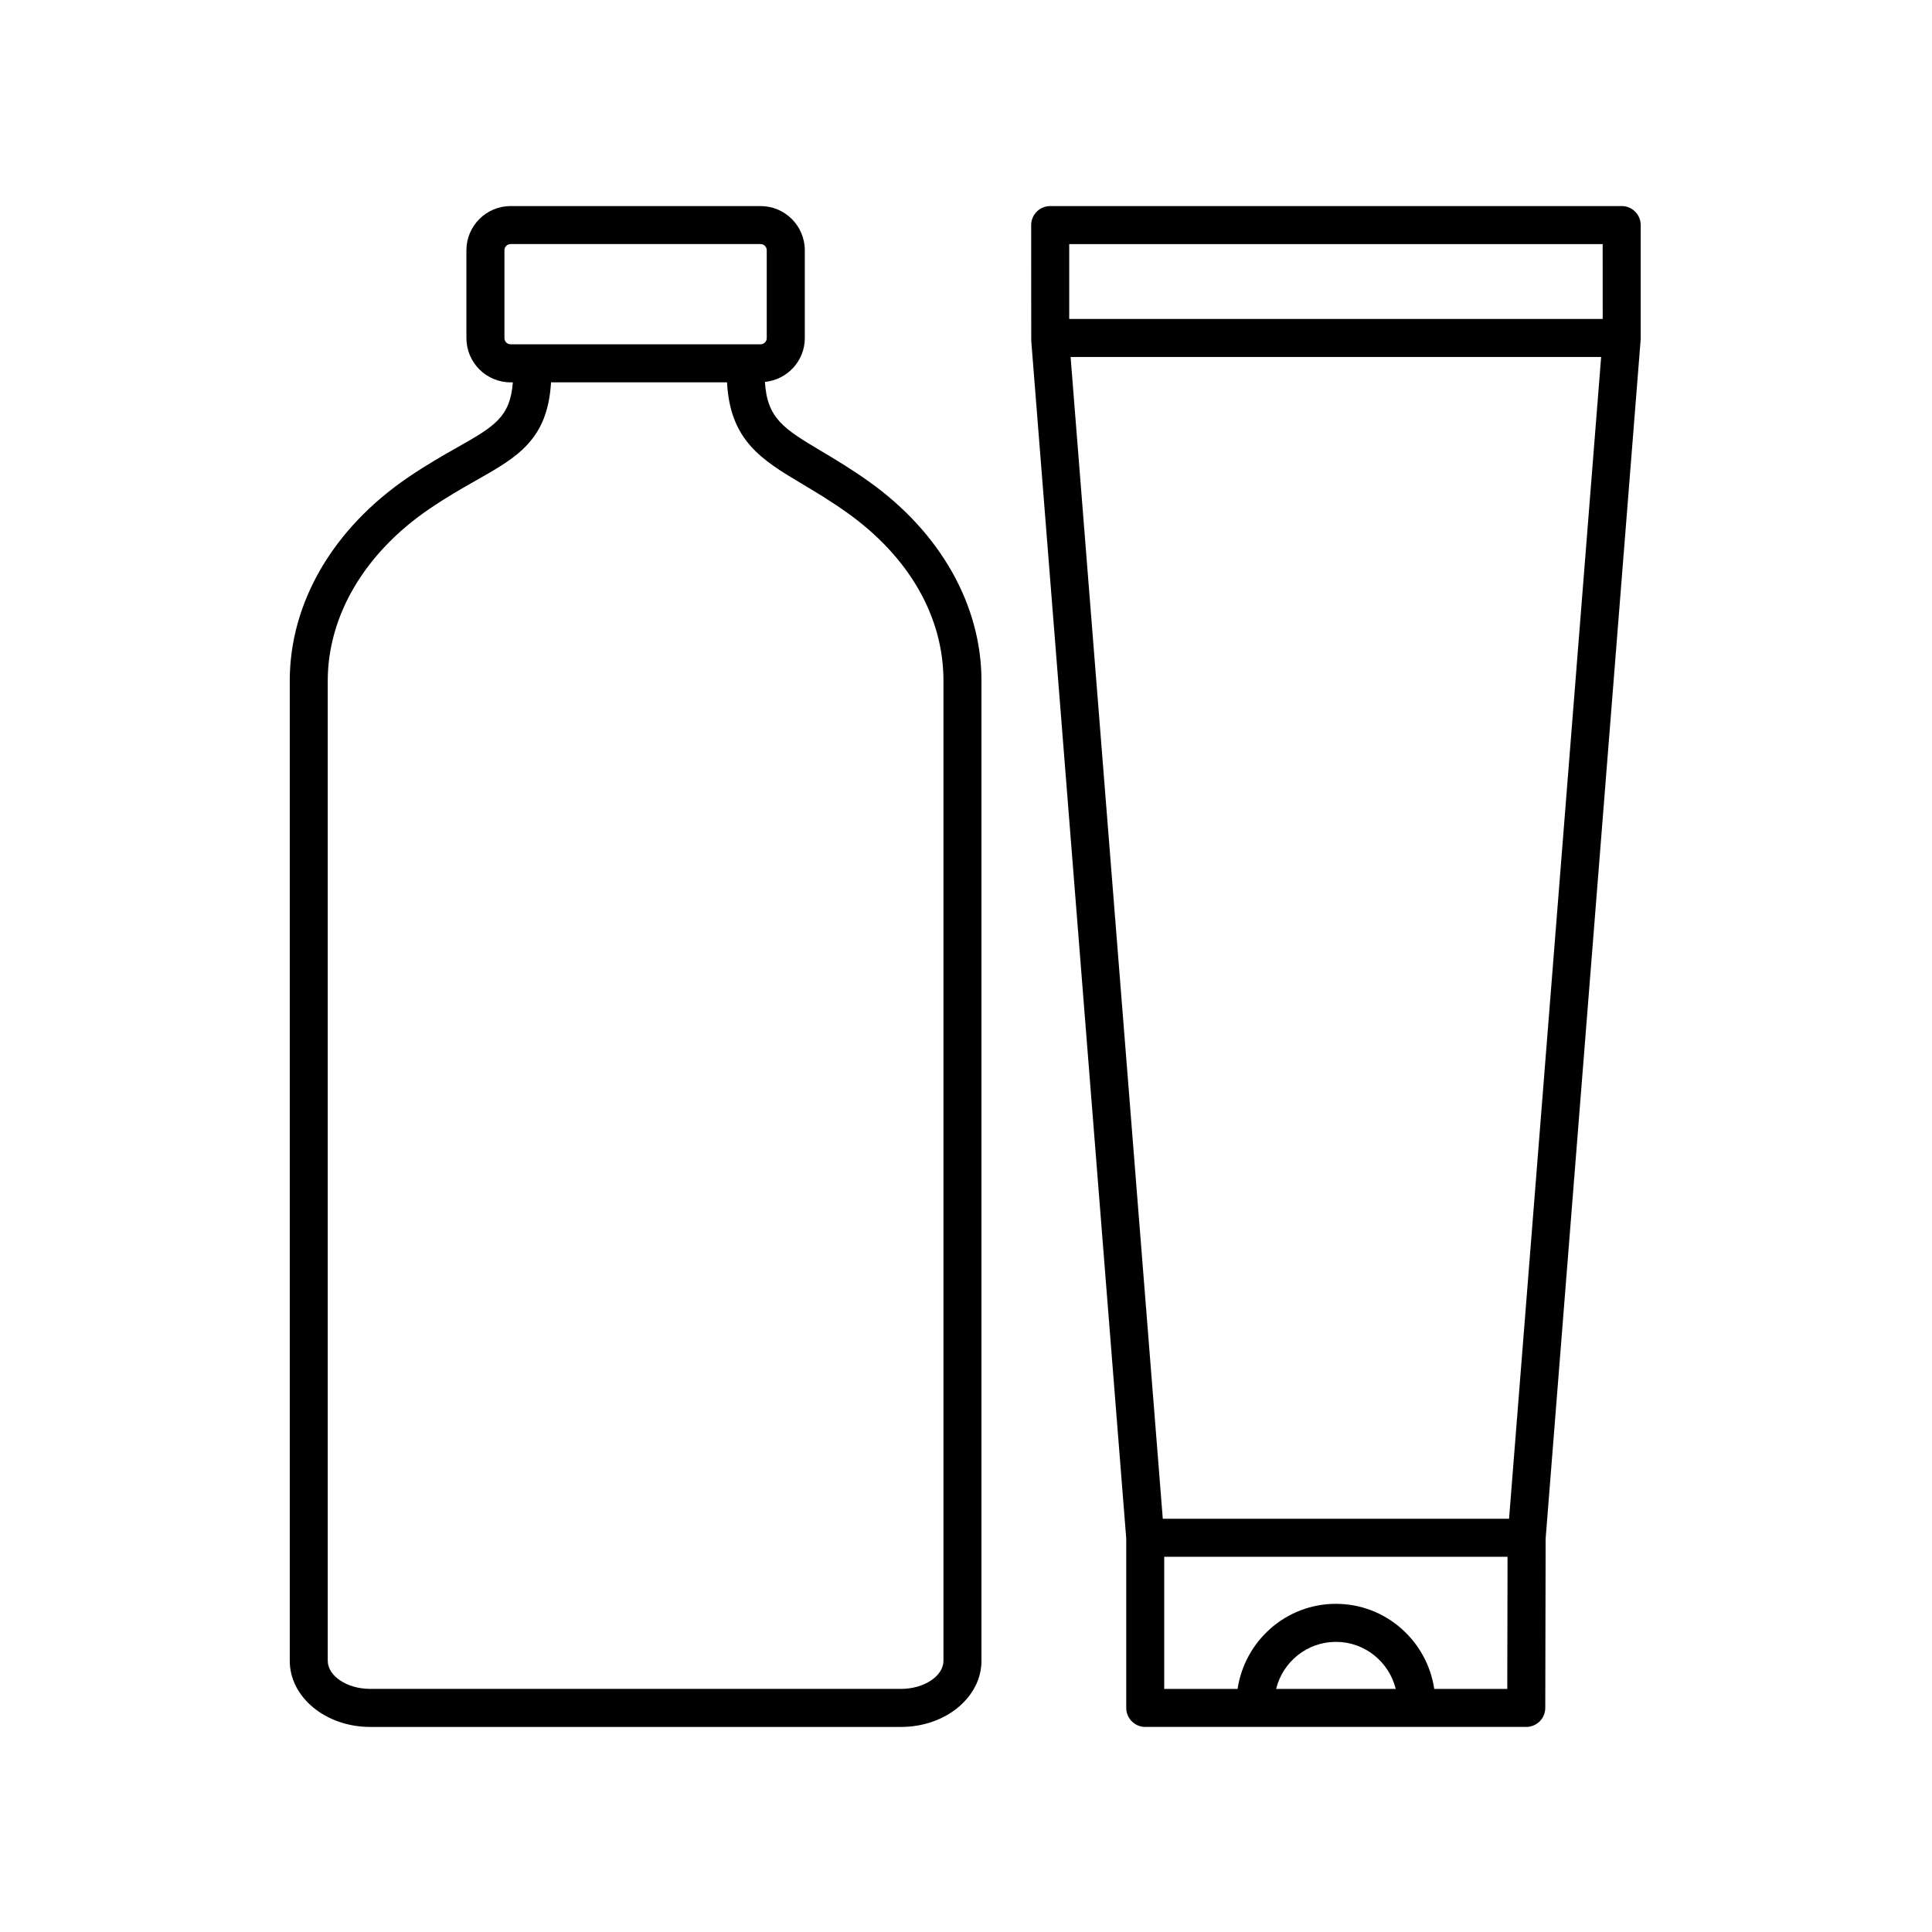 <?xml version="1.0" encoding="UTF-8"?>
<!-- Uploaded to: ICON Repo, www.svgrepo.com, Generator: ICON Repo Mixer Tools -->
<svg fill="#000000" width="800px" height="800px" version="1.1" viewBox="144 144 512 512" xmlns="http://www.w3.org/2000/svg">
 <g>
  <path d="m404.1 584.12v-259.69c0-20.066-10.871-39.324-29.824-52.812-4.762-3.391-9.008-5.918-12.75-8.148-9.82-5.848-14.234-8.605-14.812-18.258 5.914-0.59 10.57-5.535 10.57-11.602v-23.281c0-6.457-5.254-11.719-11.719-11.719l-66.242-0.004c-6.465 0-11.719 5.262-11.719 11.719v23.281c0 6.457 5.254 11.719 11.719 11.719h0.586c-0.695 9.199-4.871 11.664-14.629 17.184-3.848 2.18-8.207 4.648-13.18 8.039-19.902 13.566-31.312 33.211-31.312 53.879v259.7c0 9.668 9.551 17.527 21.301 17.527h140.72c11.738 0 21.293-7.859 21.293-17.527zm-126.42-350.52v-23.281c0-0.906 0.734-1.641 1.641-1.641h66.234c0.906 0 1.641 0.734 1.641 1.641v23.281c0 0.906-0.734 1.641-1.641 1.641l-66.234 0.004c-0.906 0-1.641-0.742-1.641-1.645zm-46.824 350.52v-259.69c0-17.289 9.809-33.891 26.914-45.555 4.625-3.152 8.793-5.516 12.469-7.598 10.871-6.156 18.895-10.711 19.793-25.953h46.637c0.797 15.359 9.145 20.516 19.695 26.793 3.582 2.137 7.637 4.551 12.066 7.699 16.504 11.754 25.598 27.598 25.598 44.605v259.7c0 4.039-5.144 7.453-11.227 7.453l-140.72-0.004c-6.086 0.008-11.223-3.402-11.223-7.445z"/>
  <path d="m573.76 198.61h-151.45c-1.336 0-2.621 0.527-3.562 1.477-0.941 0.945-1.477 2.223-1.477 3.562l0.016 30.625 25.176 317.46v44.879c0 2.785 2.258 5.039 5.039 5.039h100.97c2.777 0 5.031-2.246 5.039-5.027l0.098-44.883 25.191-317.87v-30.23c0-1.34-0.527-2.621-1.477-3.562-0.953-0.941-2.227-1.477-3.562-1.477zm-29.844 347.88h-91.766l-24.43-307.89h140.6zm24.805-337.8 0.012 19.84h-141.38v-19.84zm-86.539 382.89c1.762-7.141 8.176-12.469 15.852-12.469 7.672 0 14.086 5.332 15.852 12.469zm41.91 0c-1.91-12.723-12.809-22.547-26.059-22.547s-24.148 9.82-26.059 22.547h-19.441v-35.016h90.984l-0.074 35.016z"/>
 </g>
</svg>